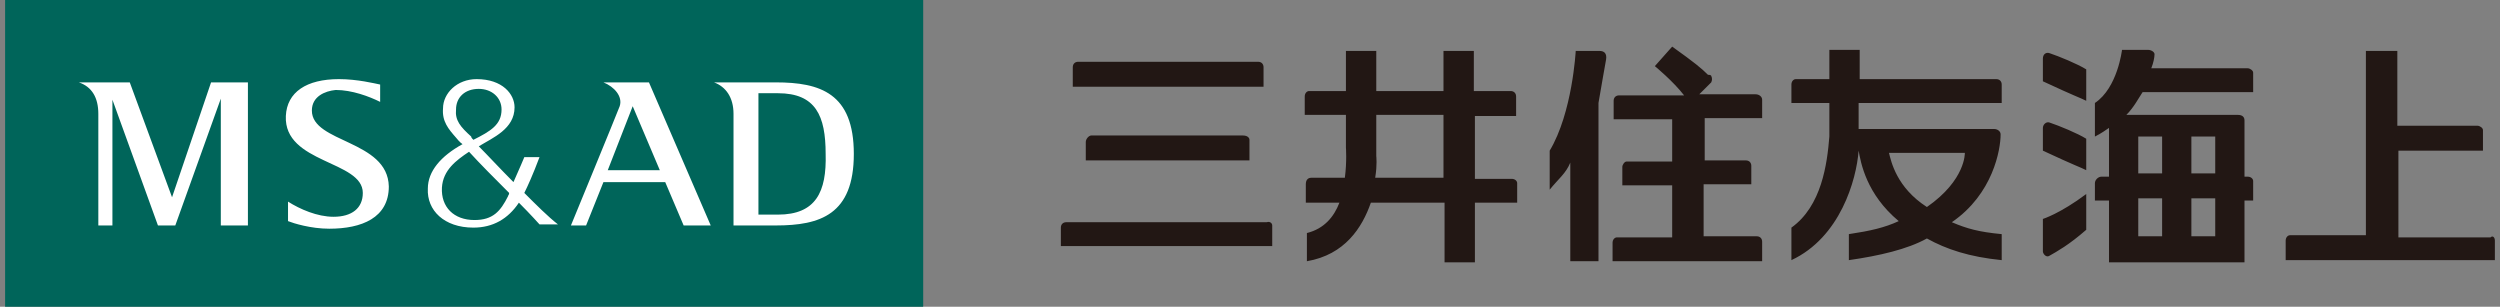 <svg width="163" height="20" viewBox="0 0 163 20" fill="none" xmlns="http://www.w3.org/2000/svg">
<rect x="0" y="0" width="163" height="20" fill="#808080" stroke="none"/>
<path d="M111.571 4.947C111.641 5.088 111.641 5.23 111.571 5.371C111.288 5.654 110.793 6.148 110.793 6.148H114.468C114.68 6.148 114.892 6.29 114.892 6.502V7.703H111.147V10.459H113.832C114.044 10.459 114.185 10.601 114.185 10.813V12.014H111.076V15.406H114.539C114.751 15.406 114.892 15.548 114.892 15.76V17.032H105.139V15.83C105.139 15.618 105.281 15.477 105.422 15.477H109.026V12.085H105.776V10.883C105.776 10.742 105.917 10.53 106.058 10.53H109.026V7.774H105.21V6.572C105.21 6.36 105.351 6.219 105.563 6.219H109.804C109.097 5.3 107.896 4.311 107.896 4.311L109.026 3.039C110.51 4.099 110.934 4.452 111.359 4.876C111.571 4.876 111.571 4.947 111.571 4.947ZM104.715 3.887C104.645 4.311 104.433 5.442 104.221 6.714V17.032H102.383V10.601C102.101 11.307 101.606 11.661 101.04 12.367V9.823C102.525 7.35 102.737 3.321 102.737 3.321H104.291C104.574 3.321 104.786 3.463 104.715 3.887ZM81.465 9.117V10.459H70.793V9.258C70.793 9.046 71.005 8.834 71.147 8.834H81.04C81.323 8.834 81.465 8.975 81.465 9.117ZM82.949 14.7V16.042H69.168V14.841C69.168 14.629 69.309 14.488 69.521 14.488H82.595C82.807 14.417 82.949 14.558 82.949 14.7ZM69.945 4.382C69.945 4.17 70.086 4.028 70.298 4.028H82.03C82.242 4.028 82.383 4.17 82.383 4.382V5.654H69.945V4.382ZM162.666 15.689V16.961H149.026V15.689C149.026 15.477 149.168 15.336 149.309 15.336H154.256V3.321H156.306V8.198H161.535C161.677 8.198 161.889 8.339 161.889 8.48V9.823H156.376V15.477H162.383C162.525 15.336 162.666 15.477 162.666 15.689ZM94.115 11.59H89.662C89.804 10.742 89.733 10.177 89.733 10.177V7.491H94.115V11.59ZM98.85 7.491V6.29C98.85 6.078 98.708 5.936 98.496 5.936H96.094V3.321H94.115V5.936H89.733V3.321H87.754V5.936H85.352C85.21 5.936 85.069 6.078 85.069 6.29V7.491H87.754V9.611C87.754 9.611 87.825 10.53 87.684 11.59H85.493C85.281 11.59 85.139 11.731 85.139 12.014V13.215H87.33C86.977 14.134 86.341 14.912 85.21 15.194V17.032C87.684 16.608 88.814 14.841 89.38 13.215H94.185V17.102H96.164V13.215H98.92V11.943C98.92 11.802 98.779 11.661 98.567 11.661H96.164V7.562H98.85V7.491ZM139.415 12.933H140.97V15.406H139.415V12.933ZM139.415 8.904H140.97V11.307H139.415V8.904ZM142.878 12.933H144.433V15.406H142.878V12.933ZM142.878 8.904H144.433V11.307H142.878V8.904ZM139.698 6.007H146.906V4.735C146.906 4.594 146.694 4.452 146.553 4.452H140.263C140.404 4.099 140.475 3.745 140.475 3.533C140.475 3.392 140.263 3.251 140.051 3.251H138.355C138.355 3.251 138.072 5.724 136.588 6.714V8.904C137.012 8.692 137.295 8.48 137.507 8.339V11.519H137.012C136.8 11.519 136.588 11.731 136.588 11.943V13.074H137.507V17.102H146.341V13.074H146.906V11.802C146.906 11.661 146.765 11.519 146.553 11.519H146.341V7.844C146.341 7.632 146.2 7.491 145.917 7.491H138.638C139.132 6.996 139.415 6.431 139.698 6.007ZM133.196 16.396V14.275C133.196 14.275 134.327 13.922 136.023 12.65V14.982C134.892 15.972 134.115 16.396 133.62 16.678C133.408 16.82 133.196 16.537 133.196 16.396ZM136.023 9.046V11.095C135.599 10.883 135.316 10.813 133.196 9.823V8.339C133.196 8.127 133.408 7.915 133.62 7.986C134.256 8.198 135.457 8.692 136.023 9.046ZM136.023 4.523V6.572C135.599 6.36 135.316 6.29 133.196 5.3V3.816C133.196 3.533 133.408 3.392 133.62 3.463C134.256 3.675 135.457 4.17 136.023 4.523ZM128.108 9.965C128.108 9.965 128.178 11.731 125.634 13.498C123.655 12.226 123.302 10.53 123.161 9.965H128.108ZM130.511 6.714V5.512C130.511 5.3 130.369 5.159 130.157 5.159H121.252V3.251H119.274V5.159H117.083C116.942 5.159 116.8 5.3 116.8 5.512V6.714H119.274V8.904C119.132 10.671 118.779 13.427 116.8 14.841V16.961C119.98 15.477 121.04 11.731 121.182 9.823C121.323 10.601 121.677 12.65 123.797 14.417C122.878 14.841 121.959 15.053 120.546 15.265V16.961C122.525 16.678 124.362 16.254 125.634 15.548C126.906 16.254 128.39 16.749 130.511 16.961V15.265C129.026 15.124 128.249 14.912 127.26 14.488C129.945 12.65 130.44 9.753 130.44 8.763C130.44 8.551 130.228 8.41 130.016 8.41H121.182V6.714H130.511" fill="#221714"/>
<path d="M60.192 0H0.333V20H60.192V0Z" fill="#00655A"/>
<path d="M11.217 12.862L8.461 5.371H5.139C5.987 5.654 6.411 6.36 6.411 7.42V14.7H7.33V6.502L10.298 14.7H11.429L14.397 6.431V14.7H16.164V5.371H13.761L11.217 12.862ZM20.334 7.208C20.334 6.29 21.181 5.936 21.888 5.866C22.948 5.866 24.079 6.29 24.786 6.643V5.512C24.432 5.442 23.302 5.159 22.1 5.159C19.98 5.159 18.708 6.007 18.637 7.562C18.496 10.671 23.655 10.459 23.655 12.579C23.655 13.569 22.948 14.134 21.747 14.134C20.687 14.134 19.556 13.639 18.779 13.145V14.417C19.132 14.558 20.263 14.912 21.464 14.912C23.584 14.912 25.351 14.205 25.351 12.155C25.28 9.116 20.334 9.328 20.334 7.208ZM34.185 12.579C34.397 12.155 34.751 11.378 35.175 10.247H34.185C34.185 10.247 33.832 11.095 33.478 11.873C32.63 11.025 31.782 10.106 31.217 9.54C32.136 8.975 33.549 8.41 33.549 6.996C33.549 6.148 32.772 5.159 31.076 5.159C29.803 5.159 28.885 6.078 28.885 7.067C28.814 7.915 29.238 8.41 29.733 8.975C29.803 9.046 29.945 9.258 30.157 9.399C28.743 10.177 27.895 11.166 27.895 12.297C27.825 13.71 28.955 14.841 30.864 14.841C32.136 14.841 33.125 14.275 33.832 13.215C34.609 13.993 35.175 14.629 35.175 14.629H36.376C35.74 14.134 34.962 13.357 34.185 12.579ZM29.733 7.138C29.733 6.36 30.298 5.795 31.217 5.795C32.065 5.795 32.701 6.36 32.701 7.138C32.701 8.127 31.994 8.551 30.864 9.116C30.793 9.046 30.722 8.975 30.722 8.904C30.015 8.268 29.662 7.844 29.733 7.138ZM33.125 12.791C32.63 13.781 32.136 14.346 30.934 14.346C29.591 14.346 28.743 13.498 28.814 12.226C28.885 11.095 29.733 10.459 30.581 9.894C31.288 10.671 32.277 11.661 33.196 12.579C33.196 12.721 33.125 12.721 33.125 12.791ZM50.581 5.371H46.553C47.33 5.654 47.825 6.36 47.825 7.42V14.7H50.581C53.478 14.7 55.669 13.993 55.669 10.035C55.669 6.078 53.478 5.371 50.581 5.371ZM50.722 13.993H49.45V6.078H50.722C53.196 6.078 53.832 7.562 53.832 10.035C53.902 12.509 53.196 13.993 50.722 13.993ZM39.344 5.371C40.051 5.654 40.616 6.29 40.404 6.926C40.192 7.491 37.224 14.7 37.224 14.7H38.213L39.344 11.873H43.372L44.574 14.7H46.34L42.312 5.371H39.344V5.371ZM39.627 11.095L41.252 6.926L43.019 11.095H39.627Z" fill="white"/>
</svg>
